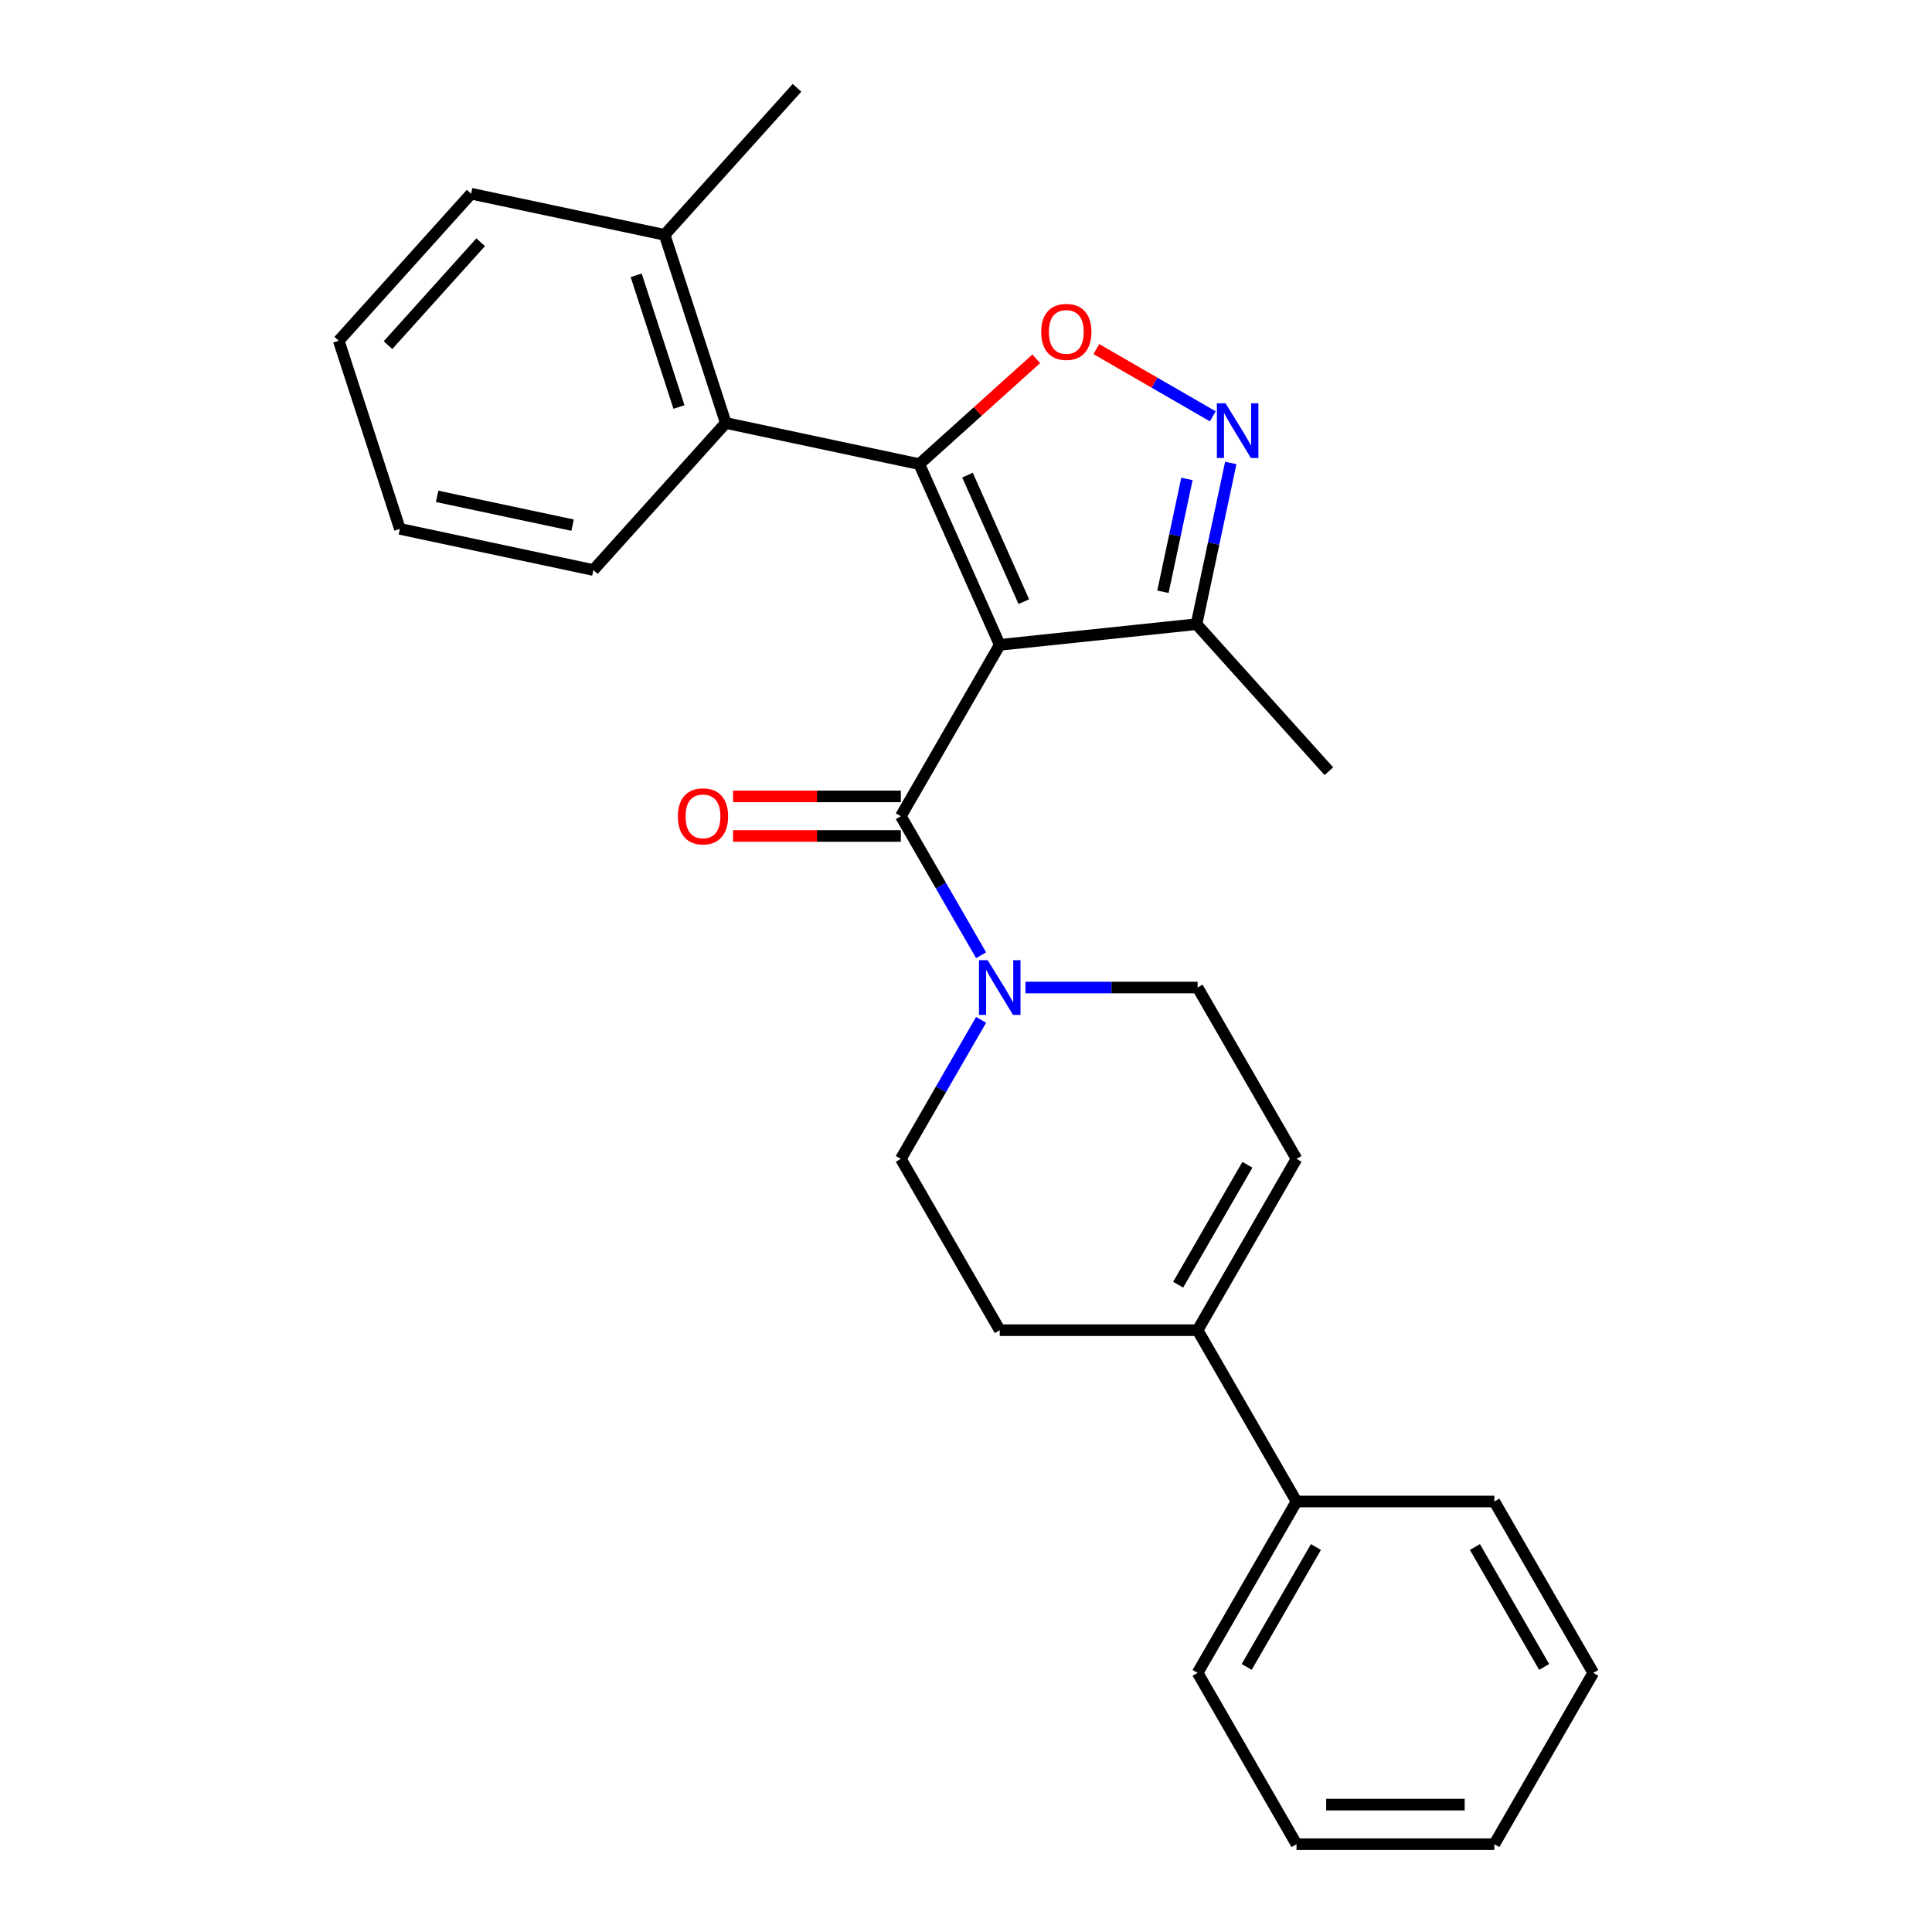<?xml version='1.0' encoding='iso-8859-1'?>
<svg version='1.1' baseProfile='full'
              xmlns='http://www.w3.org/2000/svg'
                      xmlns:rdkit='http://www.rdkit.org/xml'
                      xmlns:xlink='http://www.w3.org/1999/xlink'
                  xml:space='preserve'
width='1000px' height='1000px' viewBox='0 0 1000 1000'>
<!-- END OF HEADER -->
<rect style='opacity:1.0;fill:#FFFFFF;stroke:none' width='1000' height='1000' x='0' y='0'> </rect>
<path class='bond-0' d='M 517.468,333.778 L 475.819,240.231' style='fill:none;fill-rule:evenodd;stroke:#000000;stroke-width:6px;stroke-linecap:butt;stroke-linejoin:miter;stroke-opacity:1' />
<path class='bond-0' d='M 529.93,311.416 L 500.775,245.933' style='fill:none;fill-rule:evenodd;stroke:#000000;stroke-width:6px;stroke-linecap:butt;stroke-linejoin:miter;stroke-opacity:1' />
<path class='bond-1' d='M 517.468,333.778 L 466.268,422.459' style='fill:none;fill-rule:evenodd;stroke:#000000;stroke-width:6px;stroke-linecap:butt;stroke-linejoin:miter;stroke-opacity:1' />
<path class='bond-5' d='M 517.468,333.778 L 619.307,323.074' style='fill:none;fill-rule:evenodd;stroke:#000000;stroke-width:6px;stroke-linecap:butt;stroke-linejoin:miter;stroke-opacity:1' />
<path class='bond-2' d='M 475.819,240.231 L 506.088,212.977' style='fill:none;fill-rule:evenodd;stroke:#000000;stroke-width:6px;stroke-linecap:butt;stroke-linejoin:miter;stroke-opacity:1' />
<path class='bond-2' d='M 506.088,212.977 L 536.357,185.722' style='fill:none;fill-rule:evenodd;stroke:#FF0000;stroke-width:6px;stroke-linecap:butt;stroke-linejoin:miter;stroke-opacity:1' />
<path class='bond-6' d='M 475.819,240.231 L 375.656,218.941' style='fill:none;fill-rule:evenodd;stroke:#000000;stroke-width:6px;stroke-linecap:butt;stroke-linejoin:miter;stroke-opacity:1' />
<path class='bond-4' d='M 466.268,422.459 L 487.042,458.44' style='fill:none;fill-rule:evenodd;stroke:#000000;stroke-width:6px;stroke-linecap:butt;stroke-linejoin:miter;stroke-opacity:1' />
<path class='bond-4' d='M 487.042,458.44 L 507.815,494.42' style='fill:none;fill-rule:evenodd;stroke:#0000FF;stroke-width:6px;stroke-linecap:butt;stroke-linejoin:miter;stroke-opacity:1' />
<path class='bond-10' d='M 466.268,412.219 L 422.848,412.219' style='fill:none;fill-rule:evenodd;stroke:#000000;stroke-width:6px;stroke-linecap:butt;stroke-linejoin:miter;stroke-opacity:1' />
<path class='bond-10' d='M 422.848,412.219 L 379.428,412.219' style='fill:none;fill-rule:evenodd;stroke:#FF0000;stroke-width:6px;stroke-linecap:butt;stroke-linejoin:miter;stroke-opacity:1' />
<path class='bond-10' d='M 466.268,432.699 L 422.848,432.699' style='fill:none;fill-rule:evenodd;stroke:#000000;stroke-width:6px;stroke-linecap:butt;stroke-linejoin:miter;stroke-opacity:1' />
<path class='bond-10' d='M 422.848,432.699 L 379.428,432.699' style='fill:none;fill-rule:evenodd;stroke:#FF0000;stroke-width:6px;stroke-linecap:butt;stroke-linejoin:miter;stroke-opacity:1' />
<path class='bond-26' d='M 567.477,180.696 L 597.612,198.094' style='fill:none;fill-rule:evenodd;stroke:#FF0000;stroke-width:6px;stroke-linecap:butt;stroke-linejoin:miter;stroke-opacity:1' />
<path class='bond-26' d='M 597.612,198.094 L 627.747,215.493' style='fill:none;fill-rule:evenodd;stroke:#0000FF;stroke-width:6px;stroke-linecap:butt;stroke-linejoin:miter;stroke-opacity:1' />
<path class='bond-3' d='M 637.044,239.632 L 628.176,281.353' style='fill:none;fill-rule:evenodd;stroke:#0000FF;stroke-width:6px;stroke-linecap:butt;stroke-linejoin:miter;stroke-opacity:1' />
<path class='bond-3' d='M 628.176,281.353 L 619.307,323.074' style='fill:none;fill-rule:evenodd;stroke:#000000;stroke-width:6px;stroke-linecap:butt;stroke-linejoin:miter;stroke-opacity:1' />
<path class='bond-3' d='M 614.351,247.89 L 608.143,277.095' style='fill:none;fill-rule:evenodd;stroke:#0000FF;stroke-width:6px;stroke-linecap:butt;stroke-linejoin:miter;stroke-opacity:1' />
<path class='bond-3' d='M 608.143,277.095 L 601.935,306.3' style='fill:none;fill-rule:evenodd;stroke:#000000;stroke-width:6px;stroke-linecap:butt;stroke-linejoin:miter;stroke-opacity:1' />
<path class='bond-9' d='M 530.768,511.14 L 575.318,511.14' style='fill:none;fill-rule:evenodd;stroke:#0000FF;stroke-width:6px;stroke-linecap:butt;stroke-linejoin:miter;stroke-opacity:1' />
<path class='bond-9' d='M 575.318,511.14 L 619.868,511.14' style='fill:none;fill-rule:evenodd;stroke:#000000;stroke-width:6px;stroke-linecap:butt;stroke-linejoin:miter;stroke-opacity:1' />
<path class='bond-11' d='M 507.815,527.86 L 487.042,563.841' style='fill:none;fill-rule:evenodd;stroke:#0000FF;stroke-width:6px;stroke-linecap:butt;stroke-linejoin:miter;stroke-opacity:1' />
<path class='bond-11' d='M 487.042,563.841 L 466.268,599.821' style='fill:none;fill-rule:evenodd;stroke:#000000;stroke-width:6px;stroke-linecap:butt;stroke-linejoin:miter;stroke-opacity:1' />
<path class='bond-16' d='M 619.307,323.074 L 687.827,399.172' style='fill:none;fill-rule:evenodd;stroke:#000000;stroke-width:6px;stroke-linecap:butt;stroke-linejoin:miter;stroke-opacity:1' />
<path class='bond-13' d='M 375.656,218.941 L 344.013,121.553' style='fill:none;fill-rule:evenodd;stroke:#000000;stroke-width:6px;stroke-linecap:butt;stroke-linejoin:miter;stroke-opacity:1' />
<path class='bond-13' d='M 351.432,210.661 L 329.282,142.49' style='fill:none;fill-rule:evenodd;stroke:#000000;stroke-width:6px;stroke-linecap:butt;stroke-linejoin:miter;stroke-opacity:1' />
<path class='bond-15' d='M 375.656,218.941 L 307.137,295.039' style='fill:none;fill-rule:evenodd;stroke:#000000;stroke-width:6px;stroke-linecap:butt;stroke-linejoin:miter;stroke-opacity:1' />
<path class='bond-7' d='M 619.868,688.502 L 671.068,599.821' style='fill:none;fill-rule:evenodd;stroke:#000000;stroke-width:6px;stroke-linecap:butt;stroke-linejoin:miter;stroke-opacity:1' />
<path class='bond-7' d='M 609.812,664.96 L 645.652,602.883' style='fill:none;fill-rule:evenodd;stroke:#000000;stroke-width:6px;stroke-linecap:butt;stroke-linejoin:miter;stroke-opacity:1' />
<path class='bond-14' d='M 619.868,688.502 L 671.068,777.183' style='fill:none;fill-rule:evenodd;stroke:#000000;stroke-width:6px;stroke-linecap:butt;stroke-linejoin:miter;stroke-opacity:1' />
<path class='bond-27' d='M 619.868,688.502 L 517.468,688.502' style='fill:none;fill-rule:evenodd;stroke:#000000;stroke-width:6px;stroke-linecap:butt;stroke-linejoin:miter;stroke-opacity:1' />
<path class='bond-8' d='M 671.068,599.821 L 619.868,511.14' style='fill:none;fill-rule:evenodd;stroke:#000000;stroke-width:6px;stroke-linecap:butt;stroke-linejoin:miter;stroke-opacity:1' />
<path class='bond-12' d='M 466.268,599.821 L 517.468,688.502' style='fill:none;fill-rule:evenodd;stroke:#000000;stroke-width:6px;stroke-linecap:butt;stroke-linejoin:miter;stroke-opacity:1' />
<path class='bond-17' d='M 344.013,121.553 L 412.532,45.455' style='fill:none;fill-rule:evenodd;stroke:#000000;stroke-width:6px;stroke-linecap:butt;stroke-linejoin:miter;stroke-opacity:1' />
<path class='bond-18' d='M 344.013,121.553 L 243.85,100.262' style='fill:none;fill-rule:evenodd;stroke:#000000;stroke-width:6px;stroke-linecap:butt;stroke-linejoin:miter;stroke-opacity:1' />
<path class='bond-19' d='M 671.068,777.183 L 619.868,865.864' style='fill:none;fill-rule:evenodd;stroke:#000000;stroke-width:6px;stroke-linecap:butt;stroke-linejoin:miter;stroke-opacity:1' />
<path class='bond-19' d='M 681.125,800.726 L 645.285,862.802' style='fill:none;fill-rule:evenodd;stroke:#000000;stroke-width:6px;stroke-linecap:butt;stroke-linejoin:miter;stroke-opacity:1' />
<path class='bond-20' d='M 671.068,777.183 L 773.469,777.183' style='fill:none;fill-rule:evenodd;stroke:#000000;stroke-width:6px;stroke-linecap:butt;stroke-linejoin:miter;stroke-opacity:1' />
<path class='bond-21' d='M 307.137,295.039 L 206.975,273.749' style='fill:none;fill-rule:evenodd;stroke:#000000;stroke-width:6px;stroke-linecap:butt;stroke-linejoin:miter;stroke-opacity:1' />
<path class='bond-21' d='M 296.371,271.813 L 226.257,256.91' style='fill:none;fill-rule:evenodd;stroke:#000000;stroke-width:6px;stroke-linecap:butt;stroke-linejoin:miter;stroke-opacity:1' />
<path class='bond-24' d='M 243.85,100.262 L 175.331,176.361' style='fill:none;fill-rule:evenodd;stroke:#000000;stroke-width:6px;stroke-linecap:butt;stroke-linejoin:miter;stroke-opacity:1' />
<path class='bond-24' d='M 248.792,125.381 L 200.829,178.65' style='fill:none;fill-rule:evenodd;stroke:#000000;stroke-width:6px;stroke-linecap:butt;stroke-linejoin:miter;stroke-opacity:1' />
<path class='bond-23' d='M 619.868,865.864 L 671.068,954.545' style='fill:none;fill-rule:evenodd;stroke:#000000;stroke-width:6px;stroke-linecap:butt;stroke-linejoin:miter;stroke-opacity:1' />
<path class='bond-22' d='M 773.469,777.183 L 824.669,865.864' style='fill:none;fill-rule:evenodd;stroke:#000000;stroke-width:6px;stroke-linecap:butt;stroke-linejoin:miter;stroke-opacity:1' />
<path class='bond-22' d='M 763.412,800.726 L 799.252,862.802' style='fill:none;fill-rule:evenodd;stroke:#000000;stroke-width:6px;stroke-linecap:butt;stroke-linejoin:miter;stroke-opacity:1' />
<path class='bond-28' d='M 206.975,273.749 L 175.331,176.361' style='fill:none;fill-rule:evenodd;stroke:#000000;stroke-width:6px;stroke-linecap:butt;stroke-linejoin:miter;stroke-opacity:1' />
<path class='bond-25' d='M 824.669,865.864 L 773.469,954.545' style='fill:none;fill-rule:evenodd;stroke:#000000;stroke-width:6px;stroke-linecap:butt;stroke-linejoin:miter;stroke-opacity:1' />
<path class='bond-29' d='M 671.068,954.545 L 773.469,954.545' style='fill:none;fill-rule:evenodd;stroke:#000000;stroke-width:6px;stroke-linecap:butt;stroke-linejoin:miter;stroke-opacity:1' />
<path class='bond-29' d='M 686.428,934.065 L 758.109,934.065' style='fill:none;fill-rule:evenodd;stroke:#000000;stroke-width:6px;stroke-linecap:butt;stroke-linejoin:miter;stroke-opacity:1' />
<path  class='atom-3' d='M 538.917 171.792
Q 538.917 164.992, 542.277 161.192
Q 545.637 157.392, 551.917 157.392
Q 558.197 157.392, 561.557 161.192
Q 564.917 164.992, 564.917 171.792
Q 564.917 178.672, 561.517 182.592
Q 558.117 186.472, 551.917 186.472
Q 545.677 186.472, 542.277 182.592
Q 538.917 178.712, 538.917 171.792
M 551.917 183.272
Q 556.237 183.272, 558.557 180.392
Q 560.917 177.472, 560.917 171.792
Q 560.917 166.232, 558.557 163.432
Q 556.237 160.592, 551.917 160.592
Q 547.597 160.592, 545.237 163.392
Q 542.917 166.192, 542.917 171.792
Q 542.917 177.512, 545.237 180.392
Q 547.597 183.272, 551.917 183.272
' fill='#FF0000'/>
<path  class='atom-4' d='M 634.338 208.752
L 643.618 223.752
Q 644.538 225.232, 646.018 227.912
Q 647.498 230.592, 647.578 230.752
L 647.578 208.752
L 651.338 208.752
L 651.338 237.072
L 647.458 237.072
L 637.498 220.672
Q 636.338 218.752, 635.098 216.552
Q 633.898 214.352, 633.538 213.672
L 633.538 237.072
L 629.858 237.072
L 629.858 208.752
L 634.338 208.752
' fill='#0000FF'/>
<path  class='atom-5' d='M 511.208 496.98
L 520.488 511.98
Q 521.408 513.46, 522.888 516.14
Q 524.368 518.82, 524.448 518.98
L 524.448 496.98
L 528.208 496.98
L 528.208 525.3
L 524.328 525.3
L 514.368 508.9
Q 513.208 506.98, 511.968 504.78
Q 510.768 502.58, 510.408 501.9
L 510.408 525.3
L 506.728 525.3
L 506.728 496.98
L 511.208 496.98
' fill='#0000FF'/>
<path  class='atom-11' d='M 350.868 422.539
Q 350.868 415.739, 354.228 411.939
Q 357.588 408.139, 363.868 408.139
Q 370.148 408.139, 373.508 411.939
Q 376.868 415.739, 376.868 422.539
Q 376.868 429.419, 373.468 433.339
Q 370.068 437.219, 363.868 437.219
Q 357.628 437.219, 354.228 433.339
Q 350.868 429.459, 350.868 422.539
M 363.868 434.019
Q 368.188 434.019, 370.508 431.139
Q 372.868 428.219, 372.868 422.539
Q 372.868 416.979, 370.508 414.179
Q 368.188 411.339, 363.868 411.339
Q 359.548 411.339, 357.188 414.139
Q 354.868 416.939, 354.868 422.539
Q 354.868 428.259, 357.188 431.139
Q 359.548 434.019, 363.868 434.019
' fill='#FF0000'/>
</svg>
